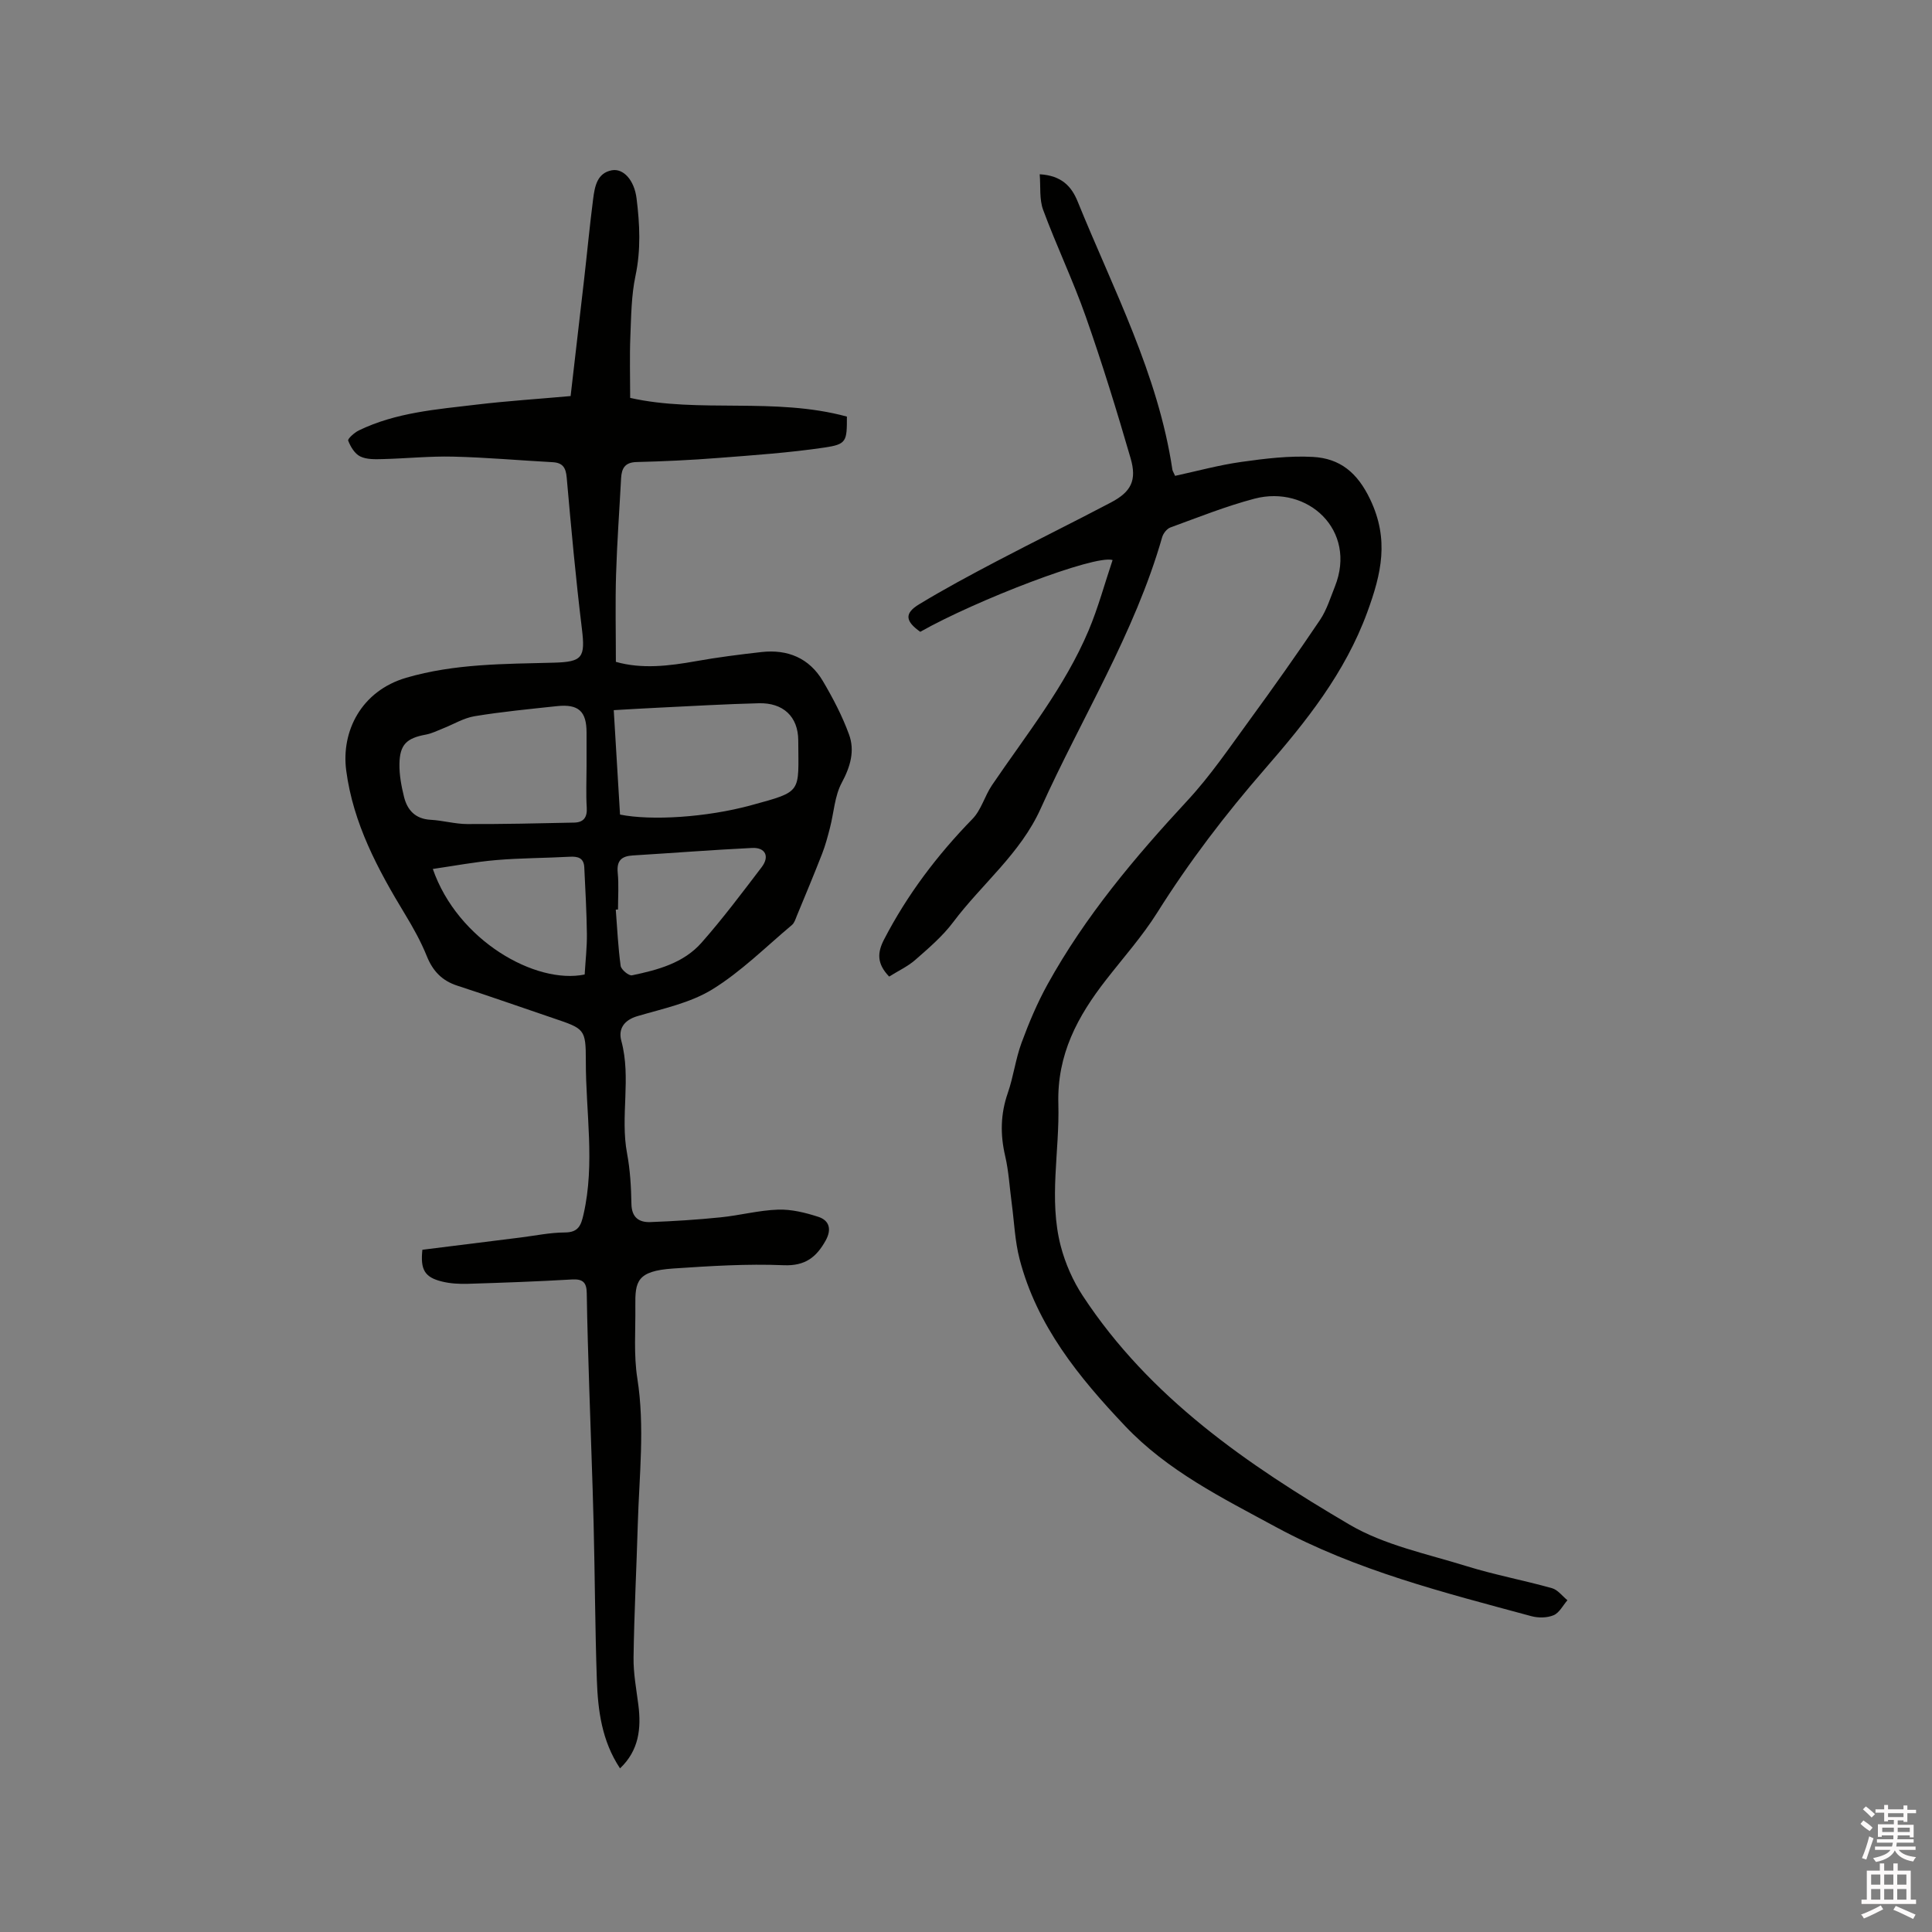 <svg enable-background="new 0 0 400 400" viewBox="0 0 400 400" xmlns="http://www.w3.org/2000/svg"><rect x="0" y="0" width="400" height="400" fill="#808080" stroke="none"/><path d="m385.2 377.6.6-.7c.6.4 1.3.9 1.9 1.5l-.6.7c-.8-.5-1.4-1-1.9-1.5zm.3 7.1c.6-1.4 1.1-2.9 1.5-4.5.3.1.6.3.9.4-.5 1.4-1 2.9-1.5 4.4zm.2-10.1.6-.6c.7.5 1.3 1.1 1.9 1.6l-.7.7c-.6-.6-1.2-1.2-1.8-1.7zm8.4-.8h.8v.9h1.8v.7h-1.8v1.8h-.8v-.3h-1.2v.9h3.3v2.6h-.8v-.4h-2.5c0 .3 0 .6-.1.8h3.4v.7h-3.5c0 .3-.1.6-.1.8h4v.7h-3.5c.7.9 1.9 1.3 3.6 1.5-.2.2-.4.5-.6.9-1.9-.3-3.2-1.1-3.8-2.3-.5 1.1-1.8 2-3.9 2.4-.2-.3-.4-.5-.6-.8 1.9-.4 3.1-.9 3.6-1.7h-3.2v-.7h3.5c.1-.2.1-.5.2-.8h-3.3v-.7h3.4c0-.2 0-.5 0-.8h-2.4v.3h-.8v-2.6h3.3v-.9h-1.2v.3h-.8v-1.8h-1.8v-.7h1.8v-.9h.8v.9h3.2zm-4.4 5.5h2.4c0-.3 0-.6 0-.9h-2.4zm1.2-3.1h3.2v-.8h-3.2zm4.4 2.2h-2.4v.9h2.5v-.9z" fill="#fcfafa"/><path d="m389.2 385.8h.9v1.5h1.9v-1.5h.9v1.5h2.7v6h1.1v.9h-11.3v-.9h1.1v-6h2.7zm.2 8.7.5.8c-1.2.6-2.5 1.3-4 1.9-.2-.3-.3-.6-.6-.8 1.6-.6 3-1.3 4.1-1.9zm-2-4.3h1.9v-2.1h-1.9zm0 3.1h1.9v-2.2h-1.9zm2.7-3.1h1.9v-2.1h-1.9zm0 3.1h1.9v-2.2h-1.9zm2.4 1.3c1.4.6 2.7 1.2 4.1 1.8l-.5.9c-1.5-.7-2.8-1.4-4.1-1.9zm2.2-6.5h-1.9v2.1h1.9zm-1.9 5.2h1.9v-2.2h-1.9z" fill="#fcfafa"/><g fill="#010100"><path d="m128.37 366.12c-3.78-5.69-4.58-12-4.8-18.35-.37-10.78-.4-21.58-.67-32.37-.23-9.32-.61-18.64-.9-27.97-.21-6.57-.42-13.14-.52-19.71-.03-2.19-.79-2.95-3.06-2.82-7.19.42-14.39.68-21.59.9-1.78.05-3.63-.05-5.35-.48-3.56-.88-4.47-2.44-4.03-6.57 6.73-.84 13.53-1.69 20.34-2.54 3.05-.38 6.1-1.03 9.15-1.04 2.83-.01 3.36-1.48 3.88-3.78 2.4-10.54.45-21.13.47-31.68.01-6.72-.28-6.71-6.75-8.91-6.62-2.24-13.2-4.57-19.84-6.72-3.19-1.03-5.09-3.03-6.34-6.13-1.21-3.01-2.82-5.89-4.51-8.68-5.63-9.28-10.72-18.76-12.17-29.74-1.07-8.11 3.1-16.48 12.43-19.21 10.03-2.93 20.3-2.85 30.55-3.12 5.97-.16 6.54-1.07 5.81-7.06-1.27-10.4-2.22-20.84-3.14-31.27-.18-2.09-.85-3.07-2.94-3.18-6.86-.37-13.7-.99-20.56-1.15-4.86-.12-9.73.39-14.6.51-1.57.04-3.32.1-4.65-.55-1.13-.55-2.01-2.01-2.49-3.27-.15-.38 1.28-1.66 2.19-2.11 7.69-3.73 16.1-4.36 24.39-5.35 6.38-.76 12.81-1.17 19.47-1.77.92-7.96 1.87-16.04 2.79-24.13.64-5.58 1.16-11.17 1.88-16.73.33-2.5.79-5.3 3.84-5.88 2.42-.46 4.67 2.04 5.14 5.8.67 5.33.92 10.65-.22 16.05-.86 4.07-.89 8.35-1.06 12.54-.17 4.16-.04 8.32-.04 12.73 14.25 3.21 29.92-.2 44.87 3.87.01 5.12-.04 5.73-4.64 6.41-7.31 1.08-14.71 1.59-22.08 2.16-5.6.44-11.21.7-16.82.84-2.43.06-3.1 1.31-3.21 3.38-.35 6.63-.84 13.26-1.04 19.9-.18 5.92-.04 11.84-.04 18.09 5.39 1.53 10.98.86 16.63-.15 4.47-.8 8.99-1.37 13.51-1.88 5.43-.61 9.91 1.25 12.72 6.01 2.08 3.53 4.01 7.21 5.41 11.05 1.24 3.38.29 6.66-1.5 9.99-1.48 2.75-1.63 6.2-2.44 9.32-.47 1.82-.95 3.65-1.63 5.39-1.68 4.31-3.46 8.57-5.23 12.84-.27.66-.5 1.47-1.01 1.9-5.42 4.55-10.52 9.66-16.49 13.34-4.57 2.81-10.2 3.98-15.47 5.53-2.88.84-4.03 2.7-3.37 5.13 2.09 7.72-.27 15.59 1.19 23.32.64 3.42.84 6.96.9 10.44.05 2.8 1.56 3.84 3.91 3.76 4.85-.18 9.7-.49 14.52-.98 4-.4 7.96-1.47 11.95-1.6 2.76-.09 5.65.63 8.31 1.49 2.31.75 2.79 2.61 1.54 4.88-1.92 3.46-4.23 5.33-8.72 5.14-7.6-.32-15.25.17-22.85.68-7.57.51-7.91 2.69-7.85 7.82.06 4.98-.36 10.04.41 14.92 1.59 10.08.39 20.09.1 30.13-.27 9.22-.75 18.43-.88 27.65-.05 3.25.57 6.53.99 9.78.63 4.93.13 9.47-3.79 13.19zm-6.93-207.47c0-2.33 0-4.66 0-6.99 0-4.4-1.67-5.94-6.15-5.46-5.68.61-11.37 1.15-17.01 2.08-2.28.37-4.4 1.69-6.6 2.55-1.16.46-2.31 1.04-3.51 1.26-3.97.73-5.4 2.04-5.47 6.07-.04 2.27.4 4.61.95 6.83.69 2.77 2.37 4.57 5.52 4.74 2.53.14 5.03.87 7.55.88 7.39.03 14.78-.14 22.16-.3 1.91-.04 2.73-1.05 2.6-3.1-.18-2.83-.04-5.7-.04-8.56zm6.93 10c6.44 1.29 17.88.6 27.14-1.93 10.74-2.94 9.8-2.47 9.76-13.43-.02-4.98-3.18-7.82-8.16-7.69-6.88.17-13.75.58-20.62.91-3.03.14-6.07.33-9.42.52.45 7.4.87 14.46 1.3 21.62zm-7.32 33.11c.17-2.91.49-5.65.46-8.39-.06-4.6-.32-9.2-.54-13.79-.09-1.96-1.31-2.3-3.05-2.2-5.06.28-10.15.26-15.19.69-4.34.37-8.65 1.19-13.12 1.84 5.15 14.85 21.3 23.95 31.44 21.85zm6.9-13.46c-.15.01-.3.02-.46.03.3 3.88.48 7.79 1.01 11.64.11.79 1.7 2.1 2.35 1.96 5.31-1.11 10.68-2.53 14.4-6.76 4.4-4.99 8.41-10.34 12.45-15.64 1.69-2.22.76-4.11-1.99-3.97-8.23.4-16.45 1.05-24.68 1.55-2.33.14-3.38 1.05-3.14 3.57.25 2.52.06 5.07.06 7.62z"/><path d="m184.09 202.19c-2.58-2.69-2.46-4.96-1.06-7.67 4.81-9.29 11.01-17.48 18.3-24.96 1.83-1.87 2.54-4.77 4.06-7.01 7.07-10.42 15.04-20.3 19.99-32.01 1.99-4.72 3.33-9.72 4.97-14.59-3.66-1.15-28.31 8.34-39.82 14.86-3.09-2.19-3.33-3.81-.28-5.67 5.23-3.18 10.65-6.08 16.07-8.93 7.87-4.13 15.85-8.05 23.71-12.19 4.15-2.19 5.38-4.56 4.05-9.14-2.86-9.84-5.88-19.65-9.28-29.32-2.63-7.48-6.08-14.67-8.83-22.11-.81-2.19-.5-4.8-.71-7.37 4.56.27 6.6 2.53 7.87 5.67 7.38 18.19 16.64 35.72 19.6 55.48.05.3.25.58.56 1.29 4.52-.98 9.1-2.24 13.75-2.89 4.89-.69 9.89-1.3 14.79-1.03 5.57.31 9.19 3.2 11.86 8.81 3.95 8.31 2.33 15.31-.61 23.34-4.62 12.61-12.69 22.67-21.22 32.48-8.16 9.38-15.65 19.18-22.27 29.72-3.09 4.91-7 9.3-10.58 13.9-5.9 7.57-10.18 15.45-9.89 25.71.28 9.79-2.03 19.68.49 29.41.94 3.6 2.52 7.21 4.57 10.32 13.84 21.07 34.07 34.95 55.24 47.38 7.24 4.25 16 6.03 24.17 8.57 5.82 1.81 11.86 2.93 17.74 4.58 1.2.34 2.13 1.63 3.19 2.49-.93 1.07-1.67 2.6-2.85 3.1-1.34.57-3.17.59-4.62.2-18.06-4.89-36.22-9.43-52.89-18.46-11.1-6.02-22.37-11.57-31.24-20.93-9.57-10.1-18.23-20.73-21.82-34.52-.98-3.76-1.12-7.74-1.64-11.62-.44-3.25-.61-6.56-1.35-9.74-1.04-4.45-.97-8.69.54-13.04 1.18-3.39 1.61-7.04 2.85-10.4 1.52-4.13 3.25-8.24 5.38-12.09 7.79-14.1 18.07-26.31 28.99-38.09 4.73-5.1 8.69-10.95 12.81-16.59 4.99-6.83 9.88-13.75 14.61-20.77 1.39-2.07 2.15-4.58 3.09-6.93 4.64-11.65-5.64-21.09-16.67-18.18-5.92 1.56-11.64 3.86-17.4 5.96-.73.27-1.48 1.23-1.7 2.02-5.7 19.93-16.72 37.46-25.14 56.16-4.2 9.34-12.19 15.62-18.13 23.54-2.2 2.93-5.09 5.39-7.87 7.83-1.57 1.36-3.52 2.26-5.38 3.43z"/></g></svg>